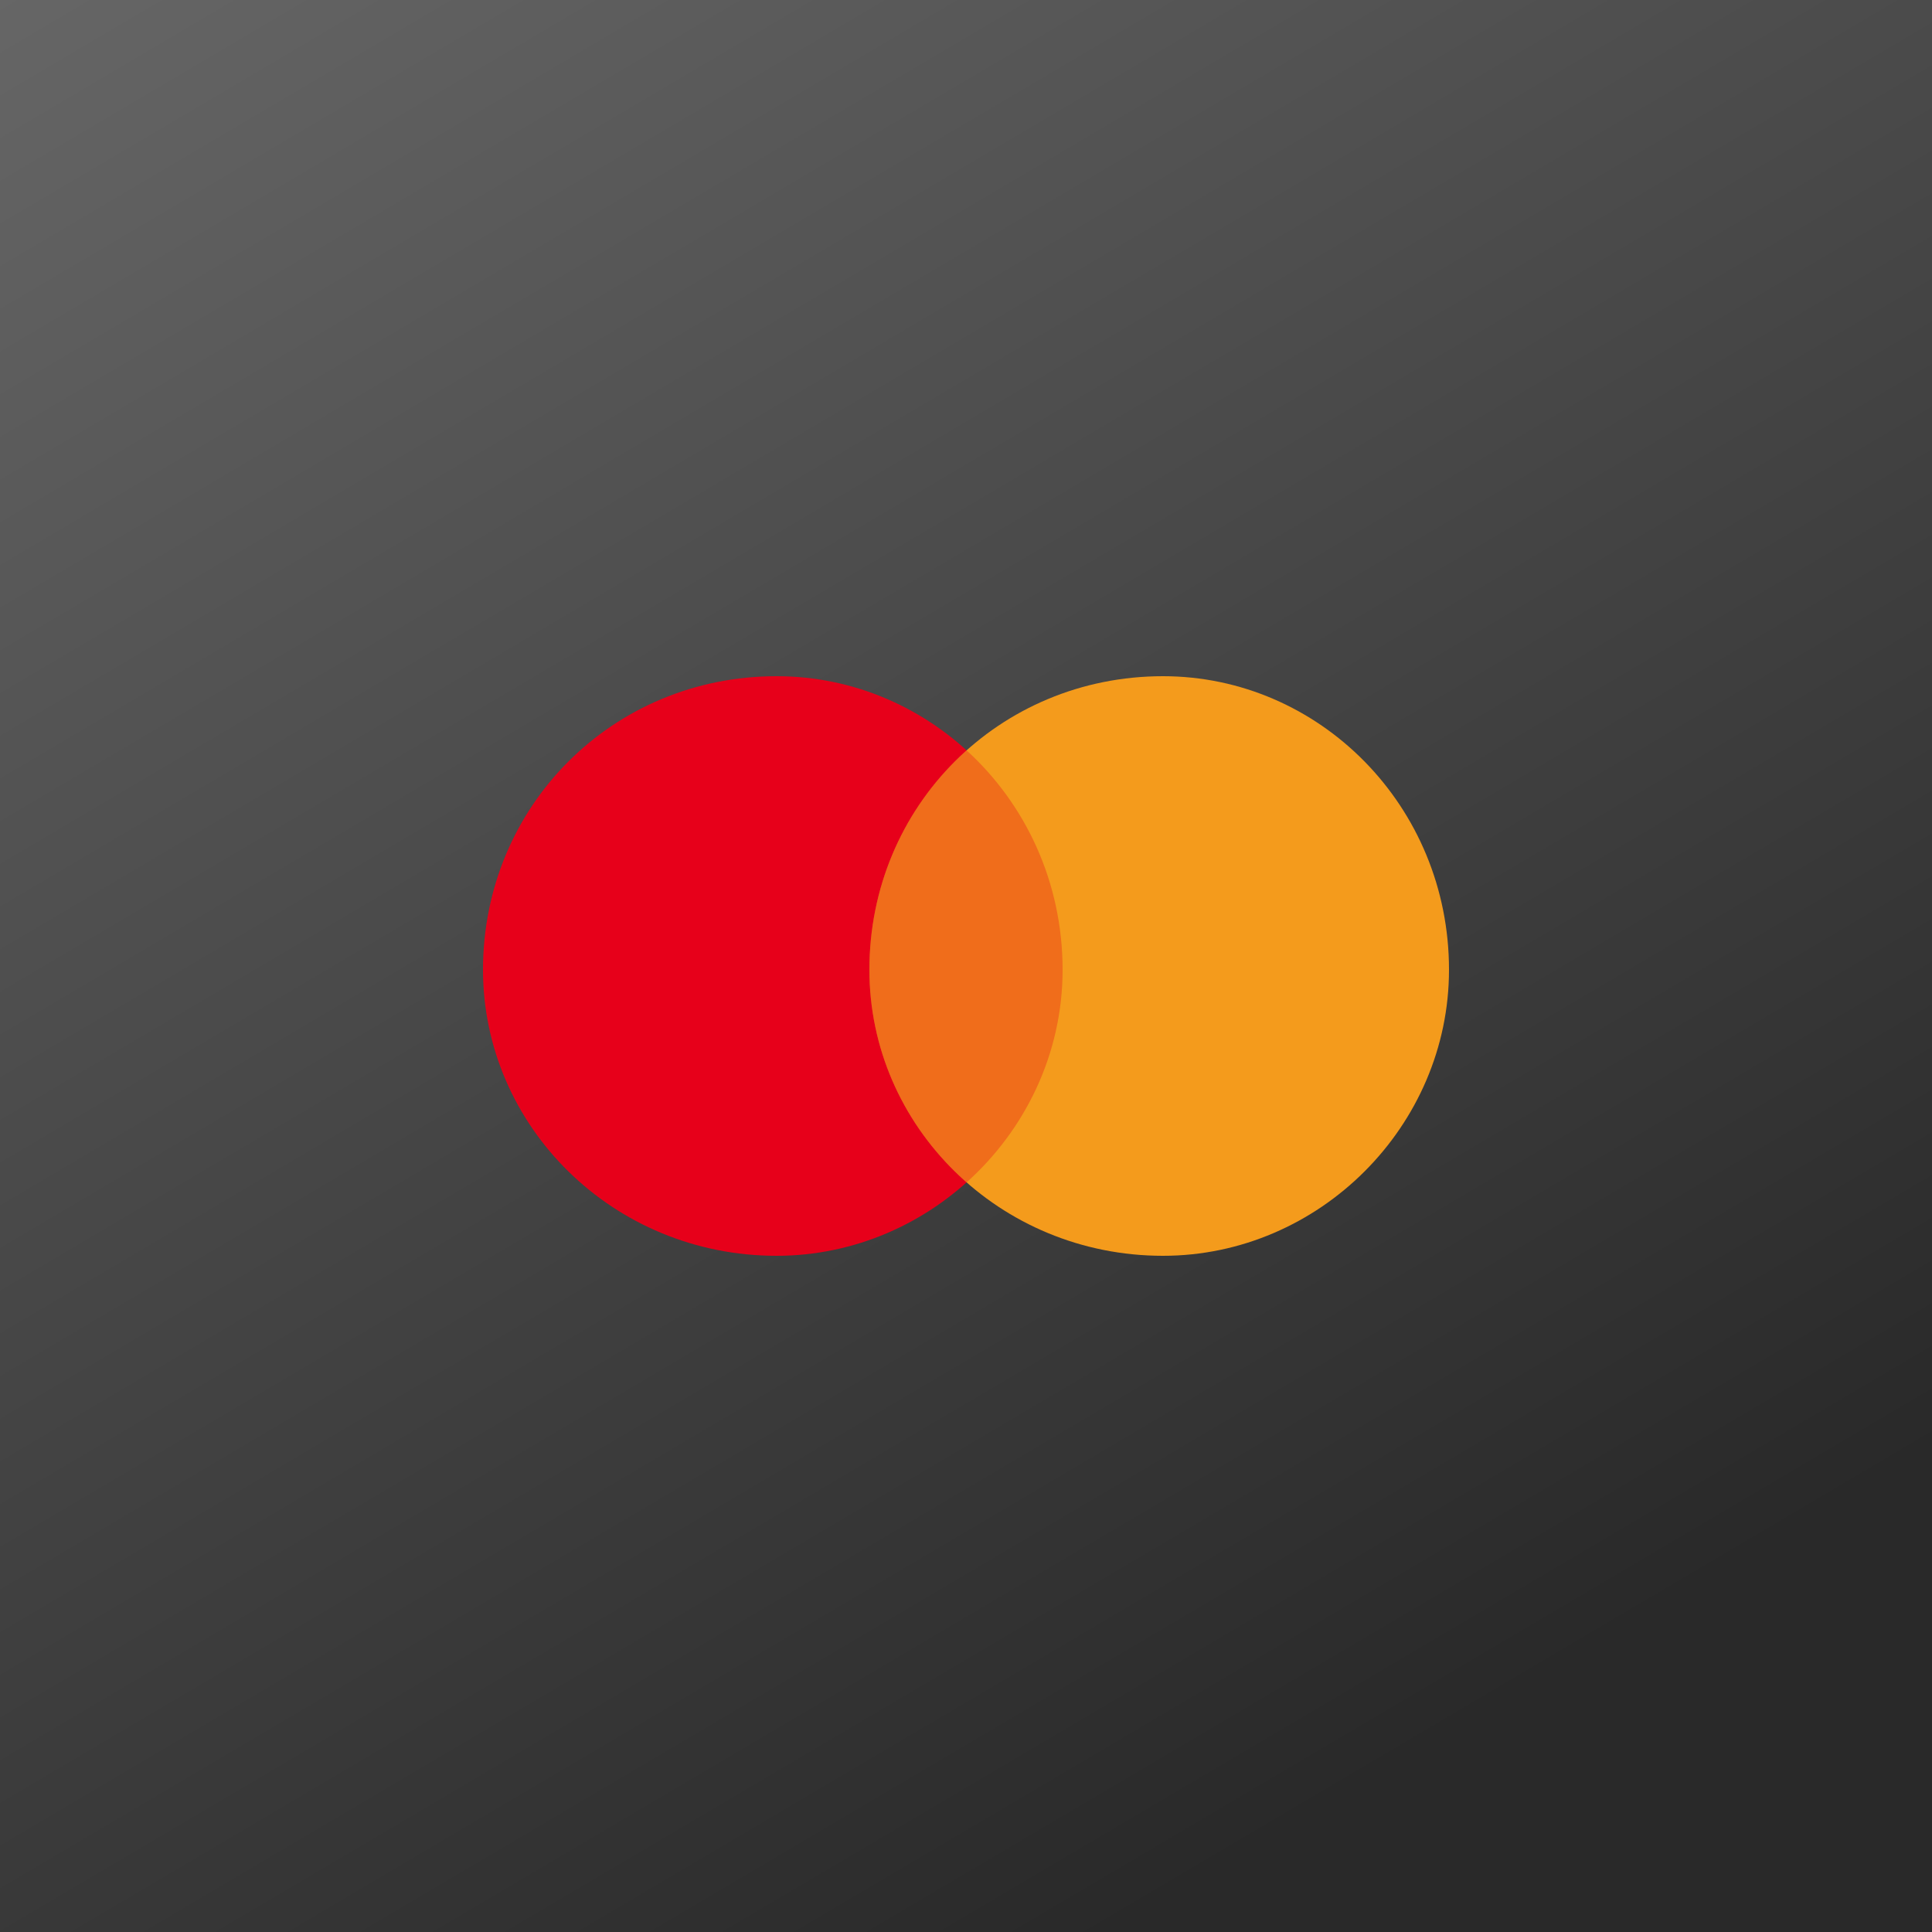 <svg width="160" height="160" viewBox="0 0 160 160" fill="none" xmlns="http://www.w3.org/2000/svg">
<path d="M0 160L160 160L160 2.79753e-05L2.54901e-05 0L0 160Z" fill="url(#paint0_linear_638_409)"/>
<path fill-rule="evenodd" clip-rule="evenodd" d="M64.312 104C77.255 104 88 93.255 88 80.312C88 66.745 77.255 56 64.312 56C50.745 56 40 66.745 40 80.312C40 93.255 50.745 104 64.312 104Z" fill="#E7001A"/>
<path fill-rule="evenodd" clip-rule="evenodd" d="M96.312 104C109.255 104 120 93.255 120 80.312C120 66.745 109.255 56 96.312 56C82.745 56 72 66.745 72 80.312C72 93.255 82.745 104 96.312 104Z" fill="#F49B1C"/>
<path opacity="0.3" fill-rule="evenodd" clip-rule="evenodd" d="M80.048 62.142C75.09 66.573 72 73.037 72 80.312C72 87.253 75.09 93.561 80.048 97.92C84.91 93.561 88 87.253 88 80.312C88 73.037 84.91 66.573 80.048 62.142Z" fill="#E7001A"/>
<defs>
<linearGradient id="paint0_linear_638_409" x1="178.571" y1="274.286" x2="-48.529" y2="-110.48" gradientUnits="userSpaceOnUse">
<stop offset="0.318" stop-color="#292929"/>
<stop offset="0.938" stop-color="#848484"/>
</linearGradient>
</defs>
</svg>

